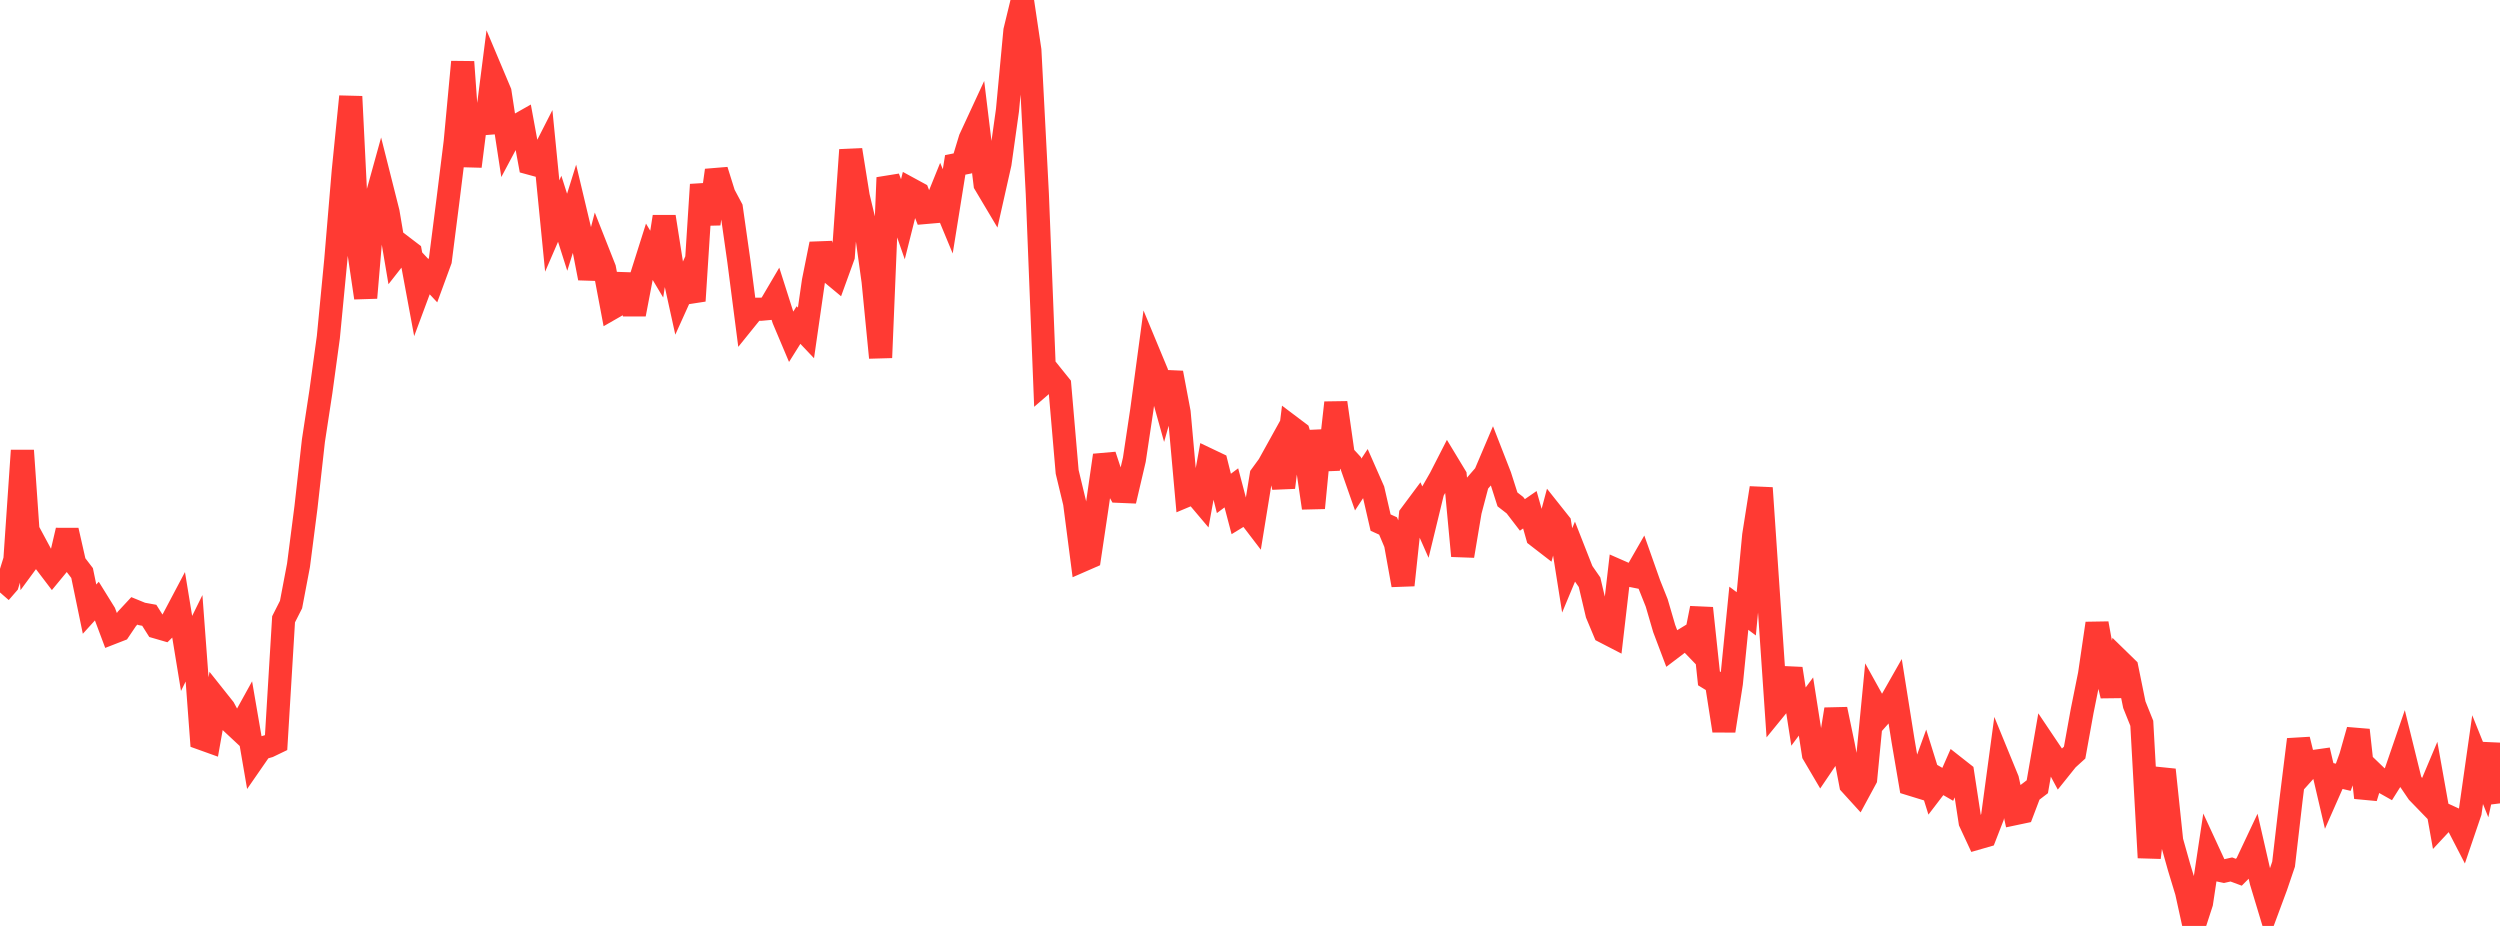 <?xml version="1.0" standalone="no"?>
<!DOCTYPE svg PUBLIC "-//W3C//DTD SVG 1.1//EN" "http://www.w3.org/Graphics/SVG/1.1/DTD/svg11.dtd">

<svg width="135" height="50" viewBox="0 0 135 50" preserveAspectRatio="none" 
  xmlns="http://www.w3.org/2000/svg"
  xmlns:xlink="http://www.w3.org/1999/xlink">


<polyline points="0.0, 31.993 0.403, 31.529 0.806, 30.227 1.209, 24.328 1.612, 30.127 2.015, 29.579 2.418, 30.328 2.821, 30.858 3.224, 30.369 3.627, 28.641 4.03, 30.417 4.433, 30.944 4.836, 32.893 5.239, 32.449 5.642, 33.099 6.045, 34.175 6.448, 34.018 6.851, 33.42 7.254, 32.987 7.657, 33.152 8.06, 33.225 8.463, 33.864 8.866, 33.981 9.269, 33.588 9.672, 32.826 10.075, 35.286 10.478, 34.468 10.881, 39.877 11.284, 40.022 11.687, 37.752 12.09, 38.259 12.493, 39.007 12.896, 39.383 13.299, 38.653 13.701, 40.992 14.104, 40.41 14.507, 40.293 14.91, 40.099 15.313, 33.442 15.716, 32.647 16.119, 30.526 16.522, 27.395 16.925, 23.792 17.328, 21.152 17.731, 18.207 18.134, 14.019 18.537, 9.231 18.94, 5.214 19.343, 13.356 19.746, 16.08 20.149, 11.324 20.552, 9.868 20.955, 11.464 21.358, 13.849 21.761, 13.335 22.164, 13.642 22.567, 15.814 22.97, 14.729 23.373, 15.159 23.776, 14.06 24.179, 10.904 24.582, 7.66 24.985, 3.343 25.388, 8.981 25.791, 5.804 26.194, 7.169 26.597, 4.018 27.0, 4.975 27.403, 7.606 27.806, 6.849 28.209, 6.621 28.612, 8.812 29.015, 8.922 29.418, 8.131 29.821, 12.206 30.224, 11.274 30.627, 12.542 31.03, 11.251 31.433, 12.947 31.836, 15.021 32.239, 13.483 32.642, 14.503 33.045, 16.637 33.448, 16.406 33.851, 14.833 34.254, 16.973 34.657, 14.862 35.06, 13.588 35.463, 14.263 35.866, 11.702 36.269, 14.268 36.672, 16.099 37.075, 15.207 37.478, 16.246 37.881, 9.969 38.284, 12.089 38.687, 9.199 39.09, 10.488 39.493, 11.245 39.896, 14.084 40.299, 17.2 40.701, 16.702 41.104, 16.698 41.507, 16.661 41.91, 15.976 42.313, 17.242 42.716, 18.196 43.119, 17.553 43.522, 17.978 43.925, 15.181 44.328, 13.172 44.731, 14.614 45.134, 14.949 45.537, 13.838 45.94, 8.096 46.343, 10.605 46.746, 12.293 47.149, 15.197 47.552, 19.311 47.955, 9.593 48.358, 10.662 48.761, 11.821 49.164, 10.217 49.567, 10.436 49.97, 11.474 50.373, 11.439 50.776, 10.442 51.179, 11.413 51.582, 8.904 51.985, 8.823 52.388, 7.497 52.791, 6.627 53.194, 9.943 53.597, 10.62 54.0, 8.827 54.403, 5.958 54.806, 1.659 55.209, 0.0 55.612, 2.713 56.015, 10.463 56.418, 20.647 56.821, 20.299 57.224, 20.8 57.627, 25.483 58.03, 27.158 58.433, 30.265 58.836, 30.089 59.239, 27.386 59.642, 24.589 60.045, 25.811 60.448, 26.53 60.851, 26.547 61.254, 24.825 61.657, 22.137 62.06, 19.142 62.463, 20.112 62.866, 21.556 63.269, 20.134 63.672, 22.269 64.075, 26.758 64.478, 26.589 64.881, 27.066 65.284, 24.843 65.687, 25.035 66.09, 26.645 66.493, 26.344 66.896, 27.874 67.299, 27.627 67.701, 28.153 68.104, 25.677 68.507, 25.125 68.91, 24.398 69.313, 26.323 69.716, 23.056 70.119, 23.36 70.522, 24.676 70.925, 27.429 71.328, 23.273 71.731, 25.353 72.134, 21.746 72.537, 24.575 72.94, 25.012 73.343, 26.164 73.746, 25.551 74.149, 26.466 74.552, 28.22 74.955, 28.402 75.358, 29.358 75.761, 31.595 76.164, 27.818 76.567, 27.277 76.97, 28.187 77.373, 26.527 77.776, 25.823 78.179, 25.036 78.582, 25.703 78.985, 30.019 79.388, 27.614 79.791, 26.085 80.194, 25.621 80.597, 24.673 81.0, 25.707 81.403, 26.967 81.806, 27.28 82.209, 27.805 82.612, 27.527 83.015, 28.951 83.418, 29.262 83.821, 27.752 84.224, 28.259 84.627, 30.801 85.03, 29.834 85.433, 30.86 85.836, 31.441 86.239, 33.154 86.642, 34.118 87.045, 34.326 87.448, 30.854 87.851, 31.031 88.254, 31.111 88.657, 30.409 89.06, 31.549 89.463, 32.559 89.866, 33.939 90.269, 35.005 90.672, 34.699 91.075, 34.454 91.478, 34.872 91.881, 32.843 92.284, 36.633 92.687, 36.879 93.09, 39.462 93.493, 36.895 93.896, 32.845 94.299, 33.147 94.701, 28.908 95.104, 26.351 95.507, 32.297 95.91, 38.198 96.313, 37.704 96.716, 36.109 97.119, 38.696 97.522, 38.152 97.925, 40.723 98.328, 41.408 98.731, 40.813 99.134, 38.301 99.537, 40.233 99.94, 42.353 100.343, 42.796 100.746, 42.051 101.149, 37.883 101.552, 38.61 101.955, 38.154 102.358, 37.445 102.761, 39.978 103.164, 42.343 103.567, 42.467 103.97, 41.355 104.373, 42.649 104.776, 42.122 105.179, 42.354 105.582, 41.435 105.985, 41.752 106.388, 44.389 106.791, 45.256 107.194, 45.14 107.597, 44.103 108.0, 41.113 108.403, 42.097 108.806, 43.937 109.209, 43.852 109.612, 42.792 110.015, 42.484 110.418, 40.161 110.821, 40.761 111.224, 41.51 111.627, 41.007 112.03, 40.641 112.433, 38.411 112.836, 36.409 113.239, 33.665 113.642, 35.883 114.045, 37.568 114.448, 35.682 114.851, 36.075 115.254, 38.054 115.657, 39.059 116.06, 46.312 116.463, 42.837 116.866, 41.57 117.269, 45.405 117.672, 46.837 118.075, 48.165 118.478, 50.0 118.881, 48.759 119.284, 46.085 119.687, 46.957 120.09, 47.042 120.493, 46.951 120.896, 47.101 121.299, 46.695 121.701, 45.843 122.104, 47.604 122.507, 48.94 122.91, 47.854 123.313, 46.665 123.716, 43.191 124.119, 39.934 124.522, 41.571 124.925, 41.122 125.328, 41.065 125.731, 42.792 126.134, 41.879 126.537, 41.972 126.94, 40.85 127.343, 39.425 127.746, 43.075 128.149, 41.759 128.552, 42.147 128.955, 42.374 129.358, 41.733 129.761, 40.56 130.164, 42.196 130.567, 42.789 130.97, 43.205 131.373, 42.248 131.776, 44.504 132.179, 44.072 132.582, 44.257 132.985, 45.037 133.388, 43.854 133.791, 41.02 134.194, 42.022 134.597, 40.19 135.0, 43.382" fill="none" stroke="#ff3a33" stroke-width="1.25"/>

</svg>